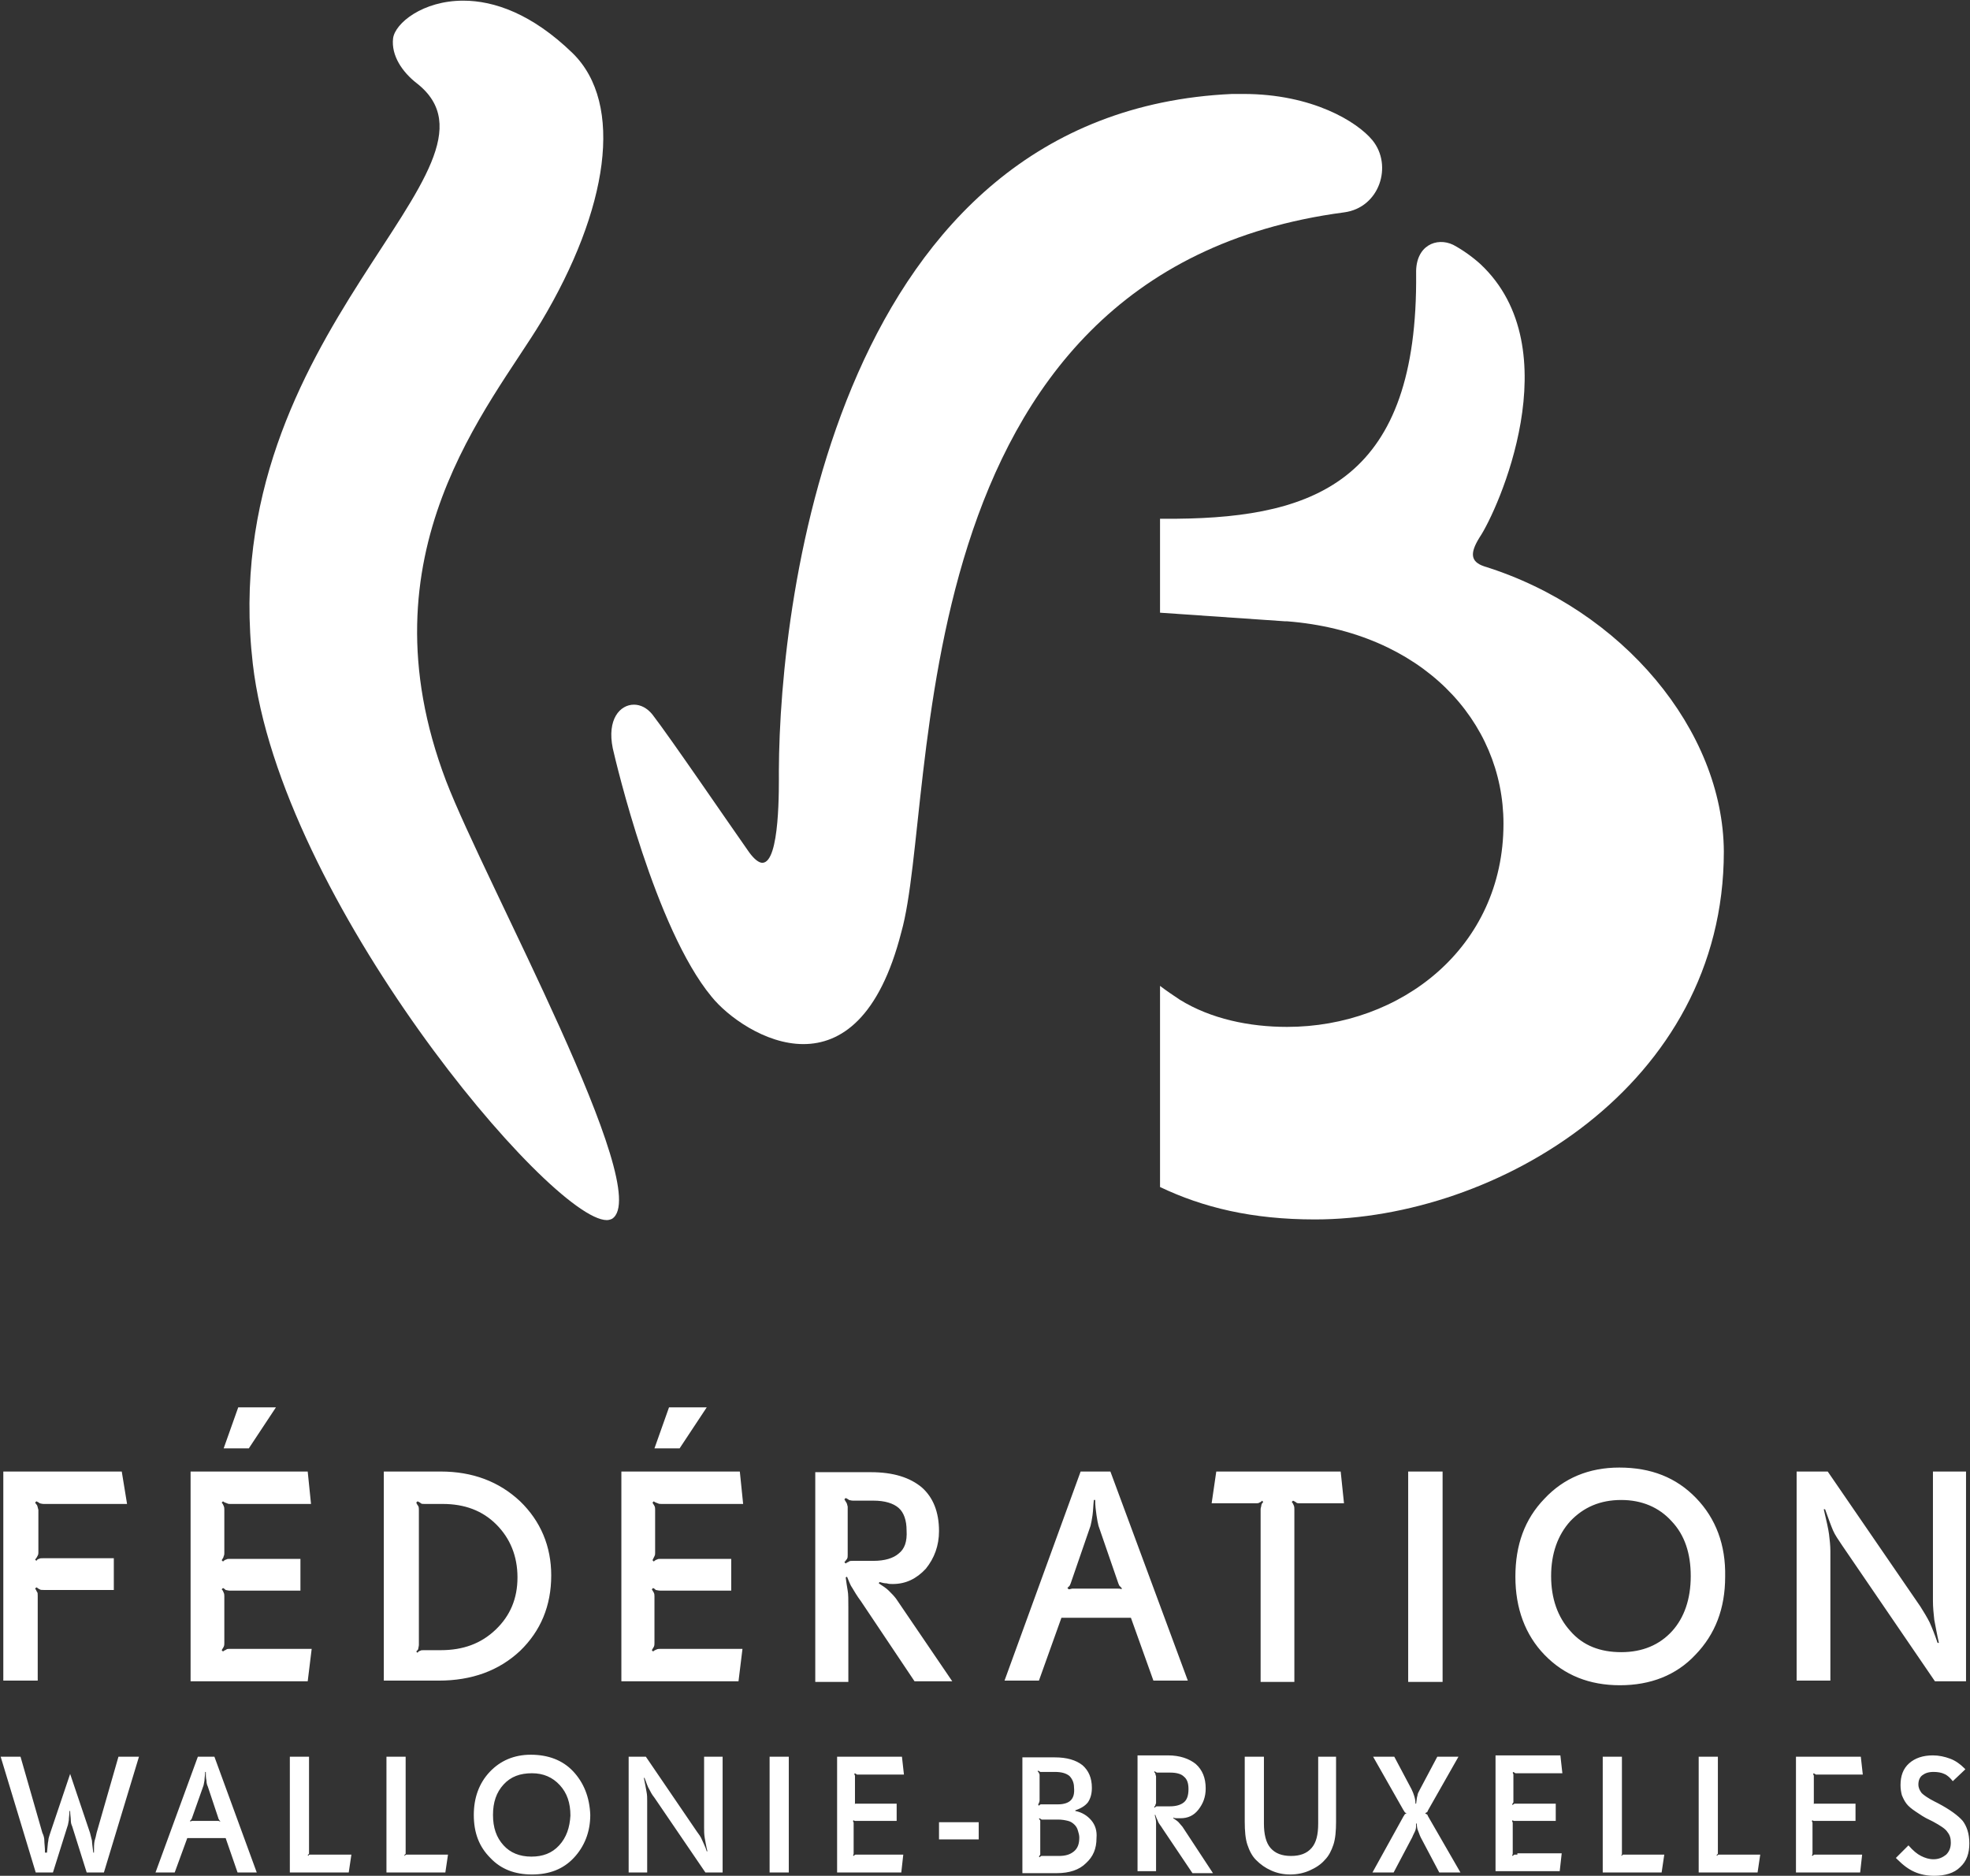 <?xml version="1.0" encoding="UTF-8"?>
<!-- Generator: Adobe Illustrator 20.0.0, SVG Export Plug-In . SVG Version: 6.00 Build 0)  -->
<svg xmlns="http://www.w3.org/2000/svg" xmlns:xlink="http://www.w3.org/1999/xlink" version="1.1" id="Calque_1" x="0px" y="0px" viewBox="0 0 297.7 283.5" style="enable-background:new 0 0 297.7 283.5;" xml:space="preserve">
<rect x="0" y="0" width="297.7" height="283.5" fill="#333333" stroke="none"/>
<style type="text/css">
	.st0{fill:#FFFFFF;}
</style>
<path class="st0" d="M70,0.1c-6.1,0-10.3,3.4-10.6,5.7c-0.3,2.6,1.4,5.1,3.6,6.8c16.2,12.7-30.6,37.4-24.8,87.7  c4.1,35.6,45,84.1,53.5,84.1c0.3,0,0.6-0.1,0.8-0.2c6.5-4.2-19.2-50.8-25.1-66.2c-13.1-34.5,6.7-56.6,14.4-69.4  C91.9,31.7,94.4,15.7,86.5,8C80.4,2.1,74.7,0.1,70,0.1"></path>
<path class="st0" d="M187.9,14.2c-0.5,0-1.1,0-1.7,0c-59.6,2.7-68.4,75.8-68.5,102.3c0,2.3,0.2,13.9-2.5,13.9c-0.5,0-1.2-0.5-2-1.6  c-3.1-4.4-11.9-17.3-14.6-20.8c-0.8-1-1.8-1.5-2.8-1.5c-2.1,0-4.1,2.2-3.2,6.6c0.5,2.2,6.4,27.2,14.9,37.5c2.4,3,8.1,7.2,13.9,7.2  c5.7,0,11.5-4,14.8-16.9c5.7-20.1-1.1-99.8,66.9-108.8c5.4-0.7,7.4-7.1,4.3-10.9C205.1,18.4,198.3,14.2,187.9,14.2"></path>
<path class="st0" d="M224.3,85.6c-2.1-0.7-2.2-2-0.7-4.4c2.7-4,13.8-28.5,0.1-41.3c-1.1-1-2.6-2.1-4.1-2.9c-2.5-1.2-5.7,0.1-5.6,4.3  c0.3,31-14.9,36.9-36.2,37.1h-2.5v14.2l18.9,1.3h0.3c20.4,1.6,32.7,15.1,32.7,30.6c0,18.7-15.5,30.7-32.7,30.7  c-5.7,0-11.5-1.2-16.2-4.1c-0.9-0.6-2.1-1.4-3-2.1c0,2.4,0,30.4,0,30.4c6.5,3.1,13.9,4.9,23.4,4.9c27.4,0,61.8-20.2,61.8-55.6  C260.4,110.4,245.2,92.1,224.3,85.6"></path>
<g>
	<path class="st0" d="M296.6,275.2c-0.7-0.8-1.9-1.7-3.8-2.7l-0.4-0.2c-1-0.5-1.7-1-2-1.3c-0.3-0.4-0.5-0.8-0.5-1.3   c0-0.6,0.2-1.1,0.6-1.4c0.4-0.3,0.9-0.5,1.7-0.5c0.6,0,1.2,0.1,1.6,0.3c0.5,0.2,0.9,0.6,1.3,1.1l1.9-1.8l-0.2-0.2   c-0.6-0.6-1.3-1.1-2.1-1.4c-0.8-0.3-1.7-0.5-2.6-0.5c-1.5,0-2.7,0.4-3.6,1.2s-1.3,1.9-1.3,3.3c0,0.6,0.1,1.1,0.2,1.5   c0.2,0.5,0.4,0.9,0.7,1.3c0.3,0.4,0.8,0.8,1.4,1.2c0.6,0.4,1.3,0.9,2.2,1.3l0.4,0.2c1.1,0.6,1.9,1.1,2.2,1.6c0.4,0.5,0.5,1,0.5,1.6   c0,0.7-0.2,1.3-0.7,1.8c-0.5,0.4-1.1,0.7-1.9,0.7c-0.7,0-1.3-0.2-1.9-0.5c-0.6-0.3-1.2-0.8-1.9-1.6l-1.9,1.9l0.2,0.2   c0.9,0.9,1.7,1.5,2.6,1.9c0.9,0.4,1.9,0.6,3,0.6c1.6,0,3-0.4,3.9-1.3c1-0.9,1.4-2.1,1.4-3.6C297.6,277.1,297.2,276,296.6,275.2    M274.6,280.3c-0.2,0-0.3,0-0.4,0c-0.1,0-0.2,0.1-0.3,0.2l-0.1-0.1c0.1-0.1,0.1-0.2,0.1-0.3s0-0.2,0-0.4v-3.9c0-0.1,0-0.2,0-0.3   s-0.1-0.2-0.1-0.3l0.1-0.1c0.1,0.1,0.2,0.1,0.2,0.1c0.1,0,0.2,0,0.4,0h5.9v-2.6h-5.9c-0.1,0-0.3,0-0.3,0c-0.1,0-0.2,0.1-0.3,0.2   l0,0.1c0.1-0.1,0.1-0.2,0.2-0.3c0-0.1,0-0.2,0-0.3v-3.6c0-0.1,0-0.2,0-0.3s-0.1-0.2-0.1-0.3l0.1-0.1c0.1,0.1,0.2,0.1,0.3,0.2   c0.1,0,0.2,0,0.3,0h6.8l-0.3-2.7h-9.8V283h9.7l0.3-2.7L274.6,280.3L274.6,280.3z M260.1,280.3c-0.2,0-0.3,0-0.4,0   c-0.1,0-0.2,0.1-0.2,0.2l-0.1-0.1c0.1-0.1,0.1-0.2,0.2-0.2c0-0.1,0-0.2,0-0.4v-14.3h-2.9V283h8.9l0.4-2.7H260.1z M245.7,280.3   c-0.2,0-0.3,0-0.4,0c-0.1,0-0.2,0.1-0.2,0.2l-0.1-0.1c0.1-0.1,0.1-0.2,0.1-0.2c0-0.1,0-0.2,0-0.4v-14.3h-2.9V283h8.9l0.4-2.7H245.7   z M229.3,280.3c-0.2,0-0.3,0-0.4,0c-0.1,0-0.2,0.1-0.3,0.2l-0.1-0.1c0.1-0.1,0.1-0.2,0.1-0.3s0-0.2,0-0.4v-3.9c0-0.1,0-0.2,0-0.3   s-0.1-0.2-0.1-0.3l0.1-0.1c0.1,0.1,0.2,0.1,0.2,0.1c0.1,0,0.2,0,0.4,0h5.9v-2.6h-5.9c-0.2,0-0.3,0-0.3,0c-0.1,0-0.2,0.1-0.3,0.2   l-0.1-0.1c0.1-0.1,0.1-0.2,0.2-0.3c0-0.1,0-0.2,0-0.3v-3.6c0-0.1,0-0.2,0-0.3s-0.1-0.2-0.1-0.3l0.1-0.1c0.1,0.1,0.2,0.1,0.3,0.2   c0.1,0,0.2,0,0.3,0h6.8l-0.3-2.7H226v17.5h9.7l0.3-2.7h-6.7V280.3z M215.8,274.5c-0.1-0.2-0.1-0.3-0.2-0.3c-0.1,0-0.1-0.1-0.2-0.1   V274c0.1,0,0.2-0.1,0.2-0.1c0.1,0,0.1-0.1,0.2-0.3l4.6-8.1h-3.2l-2.6,4.9c-0.2,0.4-0.4,0.7-0.4,1c-0.1,0.2-0.1,0.6-0.2,1.2h-0.1   c0-0.5-0.1-0.9-0.2-1.2c-0.1-0.3-0.2-0.6-0.4-1l-2.6-4.9h-3.2l4.6,8.1c0.1,0.1,0.1,0.2,0.2,0.3c0.1,0.1,0.1,0.1,0.2,0.1v0.1   c-0.1,0-0.2,0.1-0.2,0.1c-0.1,0.1-0.1,0.2-0.2,0.3l-4.7,8.5h3.2l2.8-5.3c0.2-0.5,0.4-0.8,0.5-1.1c0.1-0.3,0.1-0.6,0.1-1h0.1   c0,0.5,0.1,0.9,0.2,1.1c0.1,0.2,0.2,0.6,0.4,1l2.8,5.3h3.2L215.8,274.5z M202.1,265.5h-2.9v10.1c0,1.7-0.3,2.9-1,3.7   c-0.7,0.8-1.7,1.2-3.1,1.2c-1.4,0-2.4-0.4-3.1-1.2c-0.7-0.8-1-2.1-1-3.7v-10.1h-2.9v9.8c0,1.4,0.1,2.6,0.4,3.5   c0.3,0.9,0.7,1.7,1.3,2.3c0.7,0.7,1.4,1.2,2.3,1.6c0.9,0.4,1.8,0.6,2.9,0.6c1,0,2-0.2,2.9-0.6c0.9-0.4,1.7-0.9,2.3-1.6   c0.6-0.6,1-1.4,1.3-2.3c0.3-0.9,0.4-2.1,0.4-3.5v-9.8H202.1z M178.7,276.1c-0.2-0.2-0.4-0.5-0.6-0.7s-0.5-0.4-0.8-0.6v-0.1   c0.2,0.1,0.4,0.1,0.6,0.1c0.2,0,0.3,0,0.5,0c1.1,0,2-0.4,2.7-1.3c0.7-0.9,1.1-1.9,1.1-3.2c0-1.6-0.5-2.8-1.5-3.7   c-1-0.8-2.4-1.3-4.2-1.3h-4.6v17.5h2.8v-5.9c0-0.7,0-1.1,0-1.5c0-0.3-0.1-0.7-0.2-1.1h0.1c0.1,0.4,0.3,0.7,0.4,1   c0.1,0.3,0.4,0.6,0.7,1.1l4.5,6.7h3.1L178.7,276.1z M178.9,272.4c-0.5,0.4-1.2,0.6-2.1,0.6h-1.7c-0.2,0-0.3,0-0.3,0   c-0.1,0-0.2,0.1-0.3,0.2l-0.1-0.1c0.1-0.1,0.2-0.2,0.2-0.3s0.1-0.2,0.1-0.3v-4c0-0.1-0.1-0.3-0.1-0.4s-0.1-0.2-0.2-0.3l0.1-0.1   c0.1,0.1,0.2,0.1,0.3,0.2c0.1,0,0.2,0,0.3,0h1.7c1,0,1.7,0.2,2.1,0.6c0.5,0.4,0.7,1,0.7,1.9C179.6,271.3,179.4,272,178.9,272.4    M164.9,275.1c-0.6-0.7-1.4-1.2-2.4-1.4v-0.1c0.9-0.3,1.5-0.7,1.9-1.2c0.4-0.6,0.6-1.3,0.6-2.2c0-1.5-0.5-2.6-1.4-3.4   c-1-0.8-2.4-1.2-4.2-1.2h-4.9v17.5h5.2c1.9,0,3.4-0.5,4.4-1.5c1.1-1,1.6-2.2,1.6-3.8C165.8,276.7,165.5,275.8,164.9,275.1    M161.8,272.1c-0.4,0.4-1.1,0.6-1.9,0.6h-2.3c-0.2,0-0.3,0-0.3,0c-0.1,0-0.2,0.1-0.3,0.2l-0.1-0.1c0,0,0,0,0-0.1   c0.1-0.2,0.2-0.4,0.2-0.6v-3.8c0-0.1,0-0.2-0.1-0.3c0-0.1-0.1-0.2-0.2-0.3l0.1-0.1c0.1,0.1,0.2,0.1,0.3,0.2c0.1,0,0.2,0,0.3,0h1.9   c1,0,1.7,0.2,2.2,0.6c0.4,0.4,0.7,1,0.7,1.7C162.4,271.1,162.2,271.7,161.8,272.1 M162.3,279.8c-0.6,0.5-1.3,0.7-2.3,0.7h-2.3   c-0.2,0-0.3,0-0.3,0c-0.1,0-0.2,0.1-0.3,0.2l-0.1-0.1c0.1-0.1,0.1-0.2,0.2-0.3c0-0.1,0-0.2,0-0.3v-4.5c0-0.1,0-0.2,0-0.3   c0-0.1-0.1-0.2-0.2-0.3l0.1-0.1c0.1,0.1,0.2,0.1,0.3,0.2c0.1,0,0.2,0,0.3,0h2.2c0.6,0,1.1,0.1,1.5,0.2c0.4,0.1,0.7,0.3,1,0.6   c0.2,0.2,0.4,0.5,0.5,0.9c0.1,0.3,0.2,0.7,0.2,1C163.1,278.6,162.9,279.3,162.3,279.8 M147.9,275.4h-6v2.6h6V275.4z M129.7,280.3   c-0.2,0-0.3,0-0.4,0c-0.1,0-0.2,0.1-0.3,0.2l-0.1-0.1c0.1-0.1,0.1-0.2,0.1-0.3s0-0.2,0-0.4v-3.9c0-0.1,0-0.2,0-0.3   s-0.1-0.2-0.1-0.3l0.1-0.1c0.1,0.1,0.2,0.1,0.2,0.1c0.1,0,0.2,0,0.4,0h5.9v-2.6h-5.9c-0.1,0-0.3,0-0.3,0c-0.1,0-0.2,0.1-0.3,0.2   l0,0.1c0.1-0.1,0.1-0.2,0.2-0.3c0-0.1,0-0.2,0-0.3v-3.6c0-0.1,0-0.2,0-0.3s-0.1-0.2-0.1-0.3l0.1-0.1c0.1,0.1,0.2,0.1,0.3,0.2   c0.1,0,0.2,0,0.3,0h6.8l-0.3-2.7h-9.8V283h9.7l0.3-2.7L129.7,280.3L129.7,280.3z M119.2,265.5h-2.9V283h2.9V265.5z M109.2,265.5   h-2.8v10.7c0,0.5,0,1,0.1,1.6c0.1,0.5,0.2,1.2,0.4,2h-0.1c-0.2-0.7-0.5-1.2-0.7-1.7c-0.2-0.5-0.5-0.9-0.8-1.3l-7.7-11.3H95V283h2.8   v-10.8c0-0.5,0-0.9-0.1-1.4s-0.2-1.2-0.4-2.1h0.1c0.3,0.8,0.5,1.4,0.7,1.7c0.2,0.4,0.4,0.8,0.8,1.3l7.7,11.3h2.6V265.5z    M86.6,267.7c-1.6-1.7-3.8-2.5-6.4-2.5c-2.5,0-4.6,0.9-6.2,2.6c-1.6,1.7-2.4,3.9-2.4,6.5c0,2.7,0.8,4.8,2.5,6.5   c1.6,1.7,3.7,2.5,6.3,2.5c2.6,0,4.7-0.8,6.3-2.5c1.6-1.7,2.5-3.9,2.5-6.5C89.1,271.6,88.2,269.4,86.6,267.7 M84.5,278.9   c-1.1,1.2-2.5,1.7-4.2,1.7c-1.8,0-3.2-0.6-4.2-1.7c-1.1-1.2-1.6-2.7-1.6-4.6s0.5-3.4,1.6-4.6s2.5-1.7,4.3-1.7   c1.7,0,3.1,0.6,4.2,1.8c1.1,1.2,1.6,2.7,1.6,4.6C86.1,276.2,85.6,277.7,84.5,278.9 M61.8,280.3c-0.2,0-0.3,0-0.4,0   c-0.1,0-0.2,0.1-0.2,0.2l-0.1-0.1c0.1-0.1,0.1-0.2,0.2-0.2c0-0.1,0-0.2,0-0.4v-14.3h-2.9V283h8.9l0.4-2.7H61.8z M47.2,280.3   c-0.2,0-0.3,0-0.4,0s-0.2,0.1-0.2,0.2l-0.1-0.1c0.1-0.1,0.1-0.2,0.2-0.2c0-0.1,0-0.2,0-0.4v-14.3h-2.9V283h8.9l0.4-2.7H47.2z    M32.4,265.5h-2.5L23.5,283h2.9l1.9-5.2h5.8l1.8,5.2h2.9L32.4,265.5z M33.3,275.3c-0.1,0-0.2-0.1-0.3-0.1c-0.1,0-0.2,0-0.3,0h-3.3   c-0.1,0-0.2,0-0.3,0c-0.1,0-0.2,0-0.3,0.1l-0.1-0.1c0.1-0.1,0.1-0.1,0.2-0.2c0-0.1,0.1-0.1,0.1-0.2l1.7-4.8   c0.1-0.2,0.1-0.5,0.2-0.9c0-0.4,0.1-0.8,0.1-1.3h0.1c0,0.5,0,0.9,0.1,1.3c0,0.4,0.1,0.7,0.2,0.9l1.6,4.8c0,0.1,0.1,0.2,0.1,0.2   C33.1,275.1,33.2,275.1,33.3,275.3L33.3,275.3z M17.9,265.5L14.6,277c-0.1,0.5-0.2,0.9-0.3,1.2c-0.1,0.4-0.1,1-0.1,1.8h-0.1   c-0.1-0.8-0.2-1.5-0.2-1.8c-0.1-0.4-0.2-0.8-0.3-1.2l-3-8.9l-3,8.9c-0.1,0.4-0.3,0.8-0.3,1.2c-0.1,0.4-0.1,1-0.2,1.8H6.8   c0-0.8-0.1-1.4-0.1-1.8s-0.1-0.8-0.3-1.2l-3.3-11.5h-3L5.4,283H8l2.2-7c0.1-0.2,0.1-0.5,0.2-0.9c0-0.4,0.1-0.9,0.1-1.4h0.1   c0,0.6,0.1,1,0.1,1.4c0,0.4,0.1,0.7,0.2,0.9l2.2,7h2.6l5.3-17.5H17.9z"></path>
	<path class="st0" d="M297.1,222.4h-5V242c0,0.9,0.1,1.9,0.2,2.8c0.2,1,0.4,2.2,0.7,3.5h-0.2c-0.4-1.2-0.8-2.2-1.2-3.1   c-0.4-0.8-0.9-1.6-1.4-2.4l-14-20.4h-4.7V254h5.1v-19.6c0-0.8-0.1-1.7-0.2-2.5c-0.1-0.8-0.4-2.1-0.8-3.8h0.2   c0.5,1.4,0.9,2.5,1.2,3.2c0.3,0.7,0.8,1.4,1.4,2.3l14,20.5h4.7L297.1,222.4L297.1,222.4z M256.3,226.4c-3-3.1-6.8-4.6-11.6-4.6   c-4.6,0-8.4,1.6-11.3,4.7c-3,3.1-4.4,7-4.4,11.8s1.5,8.8,4.4,11.8c3,3.1,6.8,4.6,11.4,4.6c4.6,0,8.5-1.5,11.4-4.6   c3-3.1,4.5-7,4.5-11.8C260.8,233.5,259.3,229.5,256.3,226.4 M252.7,246.5c-1.9,2.1-4.5,3.2-7.7,3.2s-5.8-1-7.7-3.2   c-1.9-2.1-2.9-4.9-2.9-8.3s1-6.2,2.9-8.3c2-2.1,4.5-3.2,7.7-3.2c3.1,0,5.7,1.1,7.6,3.2c2,2.1,2.9,4.9,2.9,8.3   C255.5,241.7,254.5,244.5,252.7,246.5 M218,222.4h-5.2v31.8h5.2V222.4z M202.6,222.4h-18.8l-0.7,4.8h6.6c0.3,0,0.5,0,0.6-0.1   c0.2-0.1,0.3-0.1,0.4-0.3l0.2,0.2c-0.2,0.2-0.3,0.4-0.3,0.6c0,0.1-0.1,0.3-0.1,0.5v26.1h5.1v-26.1c0-0.2,0-0.4-0.1-0.6   c-0.1-0.2-0.1-0.3-0.3-0.5l0.2-0.2c0.2,0.1,0.4,0.2,0.5,0.3c0.1,0.1,0.3,0.1,0.6,0.1h6.6L202.6,222.4z M167.8,222.4h-4.5L151.8,254   h5.2l3.4-9.5h10.5l3.4,9.5h5.2L167.8,222.4z M169.5,240.2c-0.2-0.1-0.3-0.1-0.5-0.1c-0.1,0-0.3,0-0.5,0h-6c-0.2,0-0.4,0-0.5,0   c-0.1,0-0.3,0.1-0.5,0.1l-0.2-0.2c0.1-0.1,0.2-0.2,0.3-0.3s0.1-0.2,0.2-0.4l3-8.7c0.1-0.4,0.2-0.9,0.3-1.6c0.1-0.7,0.1-1.4,0.2-2.3   h0.2c0,0.9,0.1,1.6,0.2,2.3s0.2,1.2,0.3,1.6l3,8.7c0.1,0.2,0.1,0.3,0.2,0.4c0.1,0.1,0.2,0.2,0.3,0.3V240.2z M135.4,241.6   c-0.3-0.4-0.7-0.8-1.1-1.2c-0.4-0.4-0.9-0.7-1.5-1.1l0.1-0.2c0.4,0.1,0.7,0.2,1.1,0.2c0.3,0.1,0.6,0.1,0.9,0.1c2,0,3.6-0.8,5-2.3   c1.3-1.6,2-3.5,2-5.7c0-2.9-0.9-5.1-2.6-6.6c-1.8-1.5-4.3-2.3-7.7-2.3h-8.4v31.7h5V243c0-1.2,0-2.1-0.1-2.6c-0.1-0.6-0.2-1.2-0.3-2   l0.2-0.1c0.3,0.7,0.5,1.3,0.8,1.7c0.3,0.5,0.7,1.2,1.3,2l8.1,12.1h5.7L135.4,241.6z M135.8,234.8c-0.8,0.7-2.1,1.1-3.8,1.1h-3.1   c-0.3,0-0.5,0-0.6,0.1s-0.3,0.1-0.5,0.3l-0.2-0.2c0.2-0.2,0.3-0.4,0.4-0.5c0.1-0.2,0.1-0.3,0.1-0.6v-7.3c-0.1-0.3-0.1-0.5-0.2-0.6   c-0.1-0.2-0.2-0.3-0.3-0.5l0.2-0.2c0.2,0.1,0.4,0.2,0.5,0.3c0.1,0,0.3,0.1,0.6,0.1h3.1c1.7,0,3,0.4,3.8,1.1   c0.8,0.7,1.2,1.9,1.2,3.4C137.1,233,136.7,234.1,135.8,234.8 M101.1,212.7l-2.2,6.2h3.8l4.1-6.2H101.1z M99.9,249.2   c-0.3,0-0.5,0-0.7,0.1c-0.2,0.1-0.3,0.1-0.5,0.3l-0.2-0.2c0.1-0.2,0.2-0.3,0.3-0.5c0.1-0.2,0.1-0.4,0.1-0.6v-7c0-0.2,0-0.4-0.1-0.6   s-0.2-0.3-0.3-0.5l0.2-0.2c0.2,0.1,0.3,0.2,0.4,0.3c0.1,0,0.4,0.1,0.7,0.1h10.7v-4.8H99.9c-0.3,0-0.5,0-0.6,0.1   c-0.1,0-0.3,0.1-0.5,0.3l-0.2-0.2c0.1-0.2,0.2-0.4,0.3-0.6c0.1-0.2,0.1-0.3,0.1-0.5v-6.5c0-0.2,0-0.4-0.1-0.6   c-0.1-0.2-0.2-0.3-0.3-0.5l0.2-0.2c0.2,0.2,0.4,0.2,0.6,0.3c0.2,0.1,0.3,0.1,0.6,0.1h12.3l-0.5-4.9H93.9v31.7h17.7l0.6-4.9   L99.9,249.2L99.9,249.2z M78.6,226.9c-3.2-3-7.2-4.5-12-4.5H58V254h8.3c5,0,9.1-1.5,12.3-4.5c3.1-3,4.7-6.8,4.7-11.4   C83.3,233.7,81.7,229.9,78.6,226.9 M74.9,246.3c-2.2,2.1-4.9,3.1-8.3,3.1h-2.5c-0.3,0-0.5,0-0.6,0.1c-0.1,0-0.3,0.1-0.4,0.3   l-0.2-0.2c0.2-0.2,0.3-0.3,0.3-0.4c0-0.1,0.1-0.4,0.1-0.6v-20.4c0-0.2,0-0.4-0.1-0.6c-0.1-0.1-0.2-0.3-0.3-0.5l0.2-0.2   c0.2,0.1,0.4,0.2,0.5,0.3c0.1,0.1,0.3,0.1,0.6,0.1h2.7c3.3,0,6,1,8.1,3.1c2.1,2.1,3.2,4.8,3.2,8C78.2,241.6,77.1,244.2,74.9,246.3    M36,212.7l-2.2,6.2h3.8l4.1-6.2H36z M34.8,249.2c-0.3,0-0.5,0-0.6,0.1c-0.1,0.1-0.3,0.1-0.5,0.3l-0.2-0.2c0.1-0.2,0.2-0.3,0.3-0.5   c0.1-0.2,0.1-0.4,0.1-0.6v-7c0-0.2,0-0.4-0.1-0.6c-0.1-0.2-0.1-0.3-0.3-0.5l0.2-0.2c0.2,0.1,0.3,0.2,0.4,0.3c0.1,0,0.4,0.1,0.6,0.1   h10.7v-4.8H34.8c-0.3,0-0.5,0-0.6,0.1c-0.1,0-0.3,0.1-0.5,0.3l-0.2-0.2c0.1-0.2,0.3-0.4,0.3-0.6c0.1-0.2,0.1-0.3,0.1-0.5v-6.5   c0-0.2,0-0.4-0.1-0.6c-0.1-0.2-0.1-0.3-0.3-0.5l0.2-0.2c0.2,0.2,0.4,0.2,0.6,0.3c0.2,0.1,0.3,0.1,0.5,0.1H47l-0.5-4.9H28.8v31.7   h17.7l0.6-4.9L34.8,249.2L34.8,249.2z M18.4,222.4H0.5V254h5.2v-12.8c0-0.3,0-0.5-0.1-0.6s-0.1-0.3-0.3-0.5l0.2-0.2   c0.2,0.1,0.4,0.3,0.5,0.3c0.1,0.1,0.3,0.1,0.6,0.1h10.6v-4.8H6.6c-0.3,0-0.6,0-0.7,0.1c-0.1,0-0.3,0.1-0.4,0.3l-0.2-0.2   c0.2-0.2,0.3-0.4,0.4-0.6c0.1-0.2,0.1-0.3,0.1-0.5v-6.4c-0.1-0.3-0.1-0.5-0.2-0.7c-0.1-0.1-0.2-0.3-0.3-0.4l0.2-0.2   c0.2,0.1,0.4,0.2,0.5,0.3c0.1,0,0.3,0.1,0.6,0.1h12.6L18.4,222.4z"></path>
</g>
</svg>
